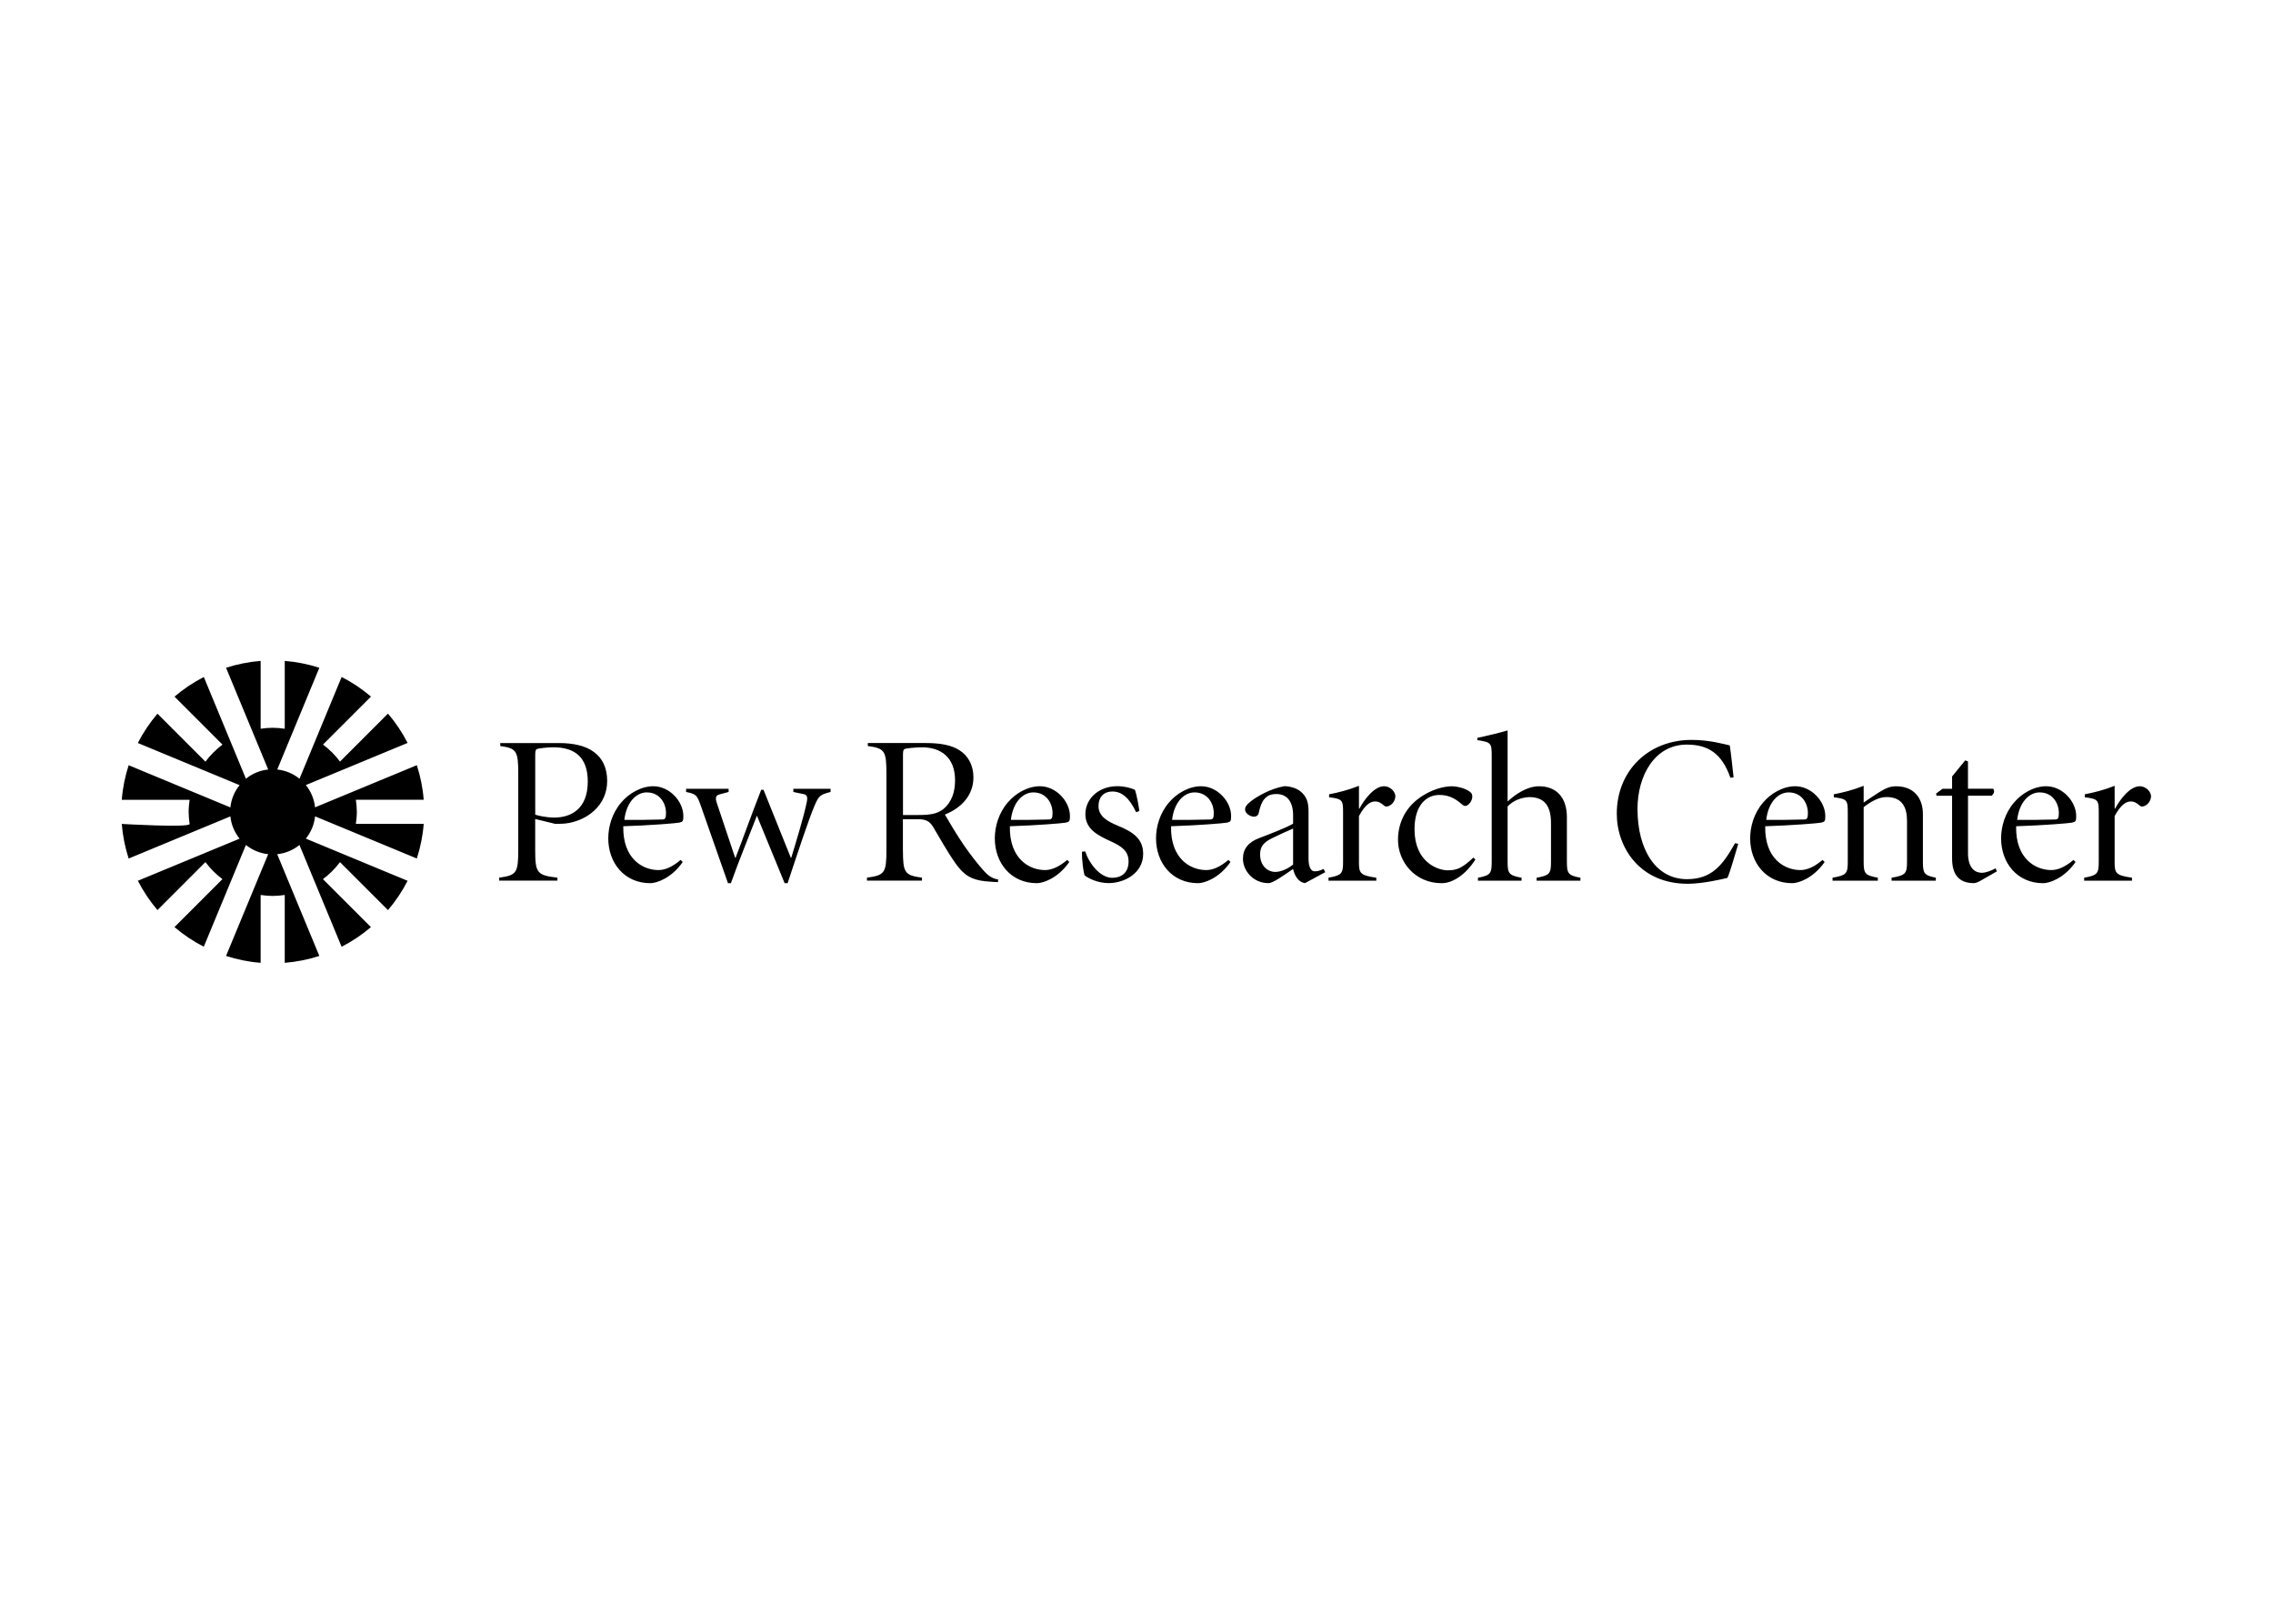<svg clip-rule="evenodd" fill-rule="evenodd" stroke-linejoin="round" stroke-miterlimit="2" viewBox="0 0 560 400" xmlns="http://www.w3.org/2000/svg"><path d="m52.05 47.99c-1.16 1.54-2.53 2.91-4.07 4.06l11.44 11.44c-2.13 1.82-4.47 3.39-6.99 4.68l-10.05-24.27c-1.48 1.2-3.31 1.99-5.31 2.2l10.05 24.26c-2.63.85-5.39 1.41-8.25 1.64v-16.18c-.94.14-1.9.23-2.88.23s-1.93-.09-2.87-.23v16.18c-2.86-.22-5.62-.79-8.25-1.64l10.05-24.27c-2-.21-3.83-1-5.31-2.2l-10.05 24.27c-2.51-1.29-4.86-2.86-6.99-4.68l11.44-11.44c-1.54-1.15-2.91-2.52-4.06-4.06l-11.44 11.44c-1.81-2.13-3.38-4.48-4.67-6.99l24.26-10.04c-1.2-1.48-1.99-3.31-2.2-5.31l-24.26 10.05c-.85-2.63-1.41-5.39-1.64-8.25 0 0 16.32.95 16.18 0s-.23-1.9-.23-2.88.1-1.93.23-2.87h-16.18c.22-2.86.79-5.62 1.64-8.25l24.26 10.06c.21-2 1-3.83 2.2-5.31l-24.27-10.05c1.29-2.51 2.86-4.86 4.68-6.99l11.44 11.44c1.16-1.55 2.53-2.92 4.07-4.07l-11.44-11.44c2.13-1.82 4.47-3.39 6.99-4.68l10.04 24.26c1.48-1.2 3.31-1.99 5.31-2.2l-10.05-24.26c2.63-.85 5.39-1.41 8.25-1.64v16.18c.94-.14 1.89-.23 2.87-.23s1.94.09 2.88.23v-16.18c2.86.23 5.62.79 8.25 1.64l-10.04 24.26c2 .21 3.83 1 5.31 2.2l10.05-24.27c2.51 1.29 4.86 2.86 6.99 4.68l-11.44 11.44c1.54 1.15 2.91 2.52 4.06 4.06l11.44-11.44c1.82 2.13 3.39 4.47 4.68 6.99l-24.27 10.05c1.2 1.49 1.99 3.31 2.2 5.31l24.27-10.05c.85 2.63 1.42 5.39 1.64 8.25h-16.18c.14.94.23 1.9.23 2.88s-.1 1.93-.23 2.87h16.18c-.22 2.86-.79 5.62-1.64 8.25l-24.27-10.05c-.21 2-1 3.83-2.2 5.31l24.27 10.06c-1.29 2.51-2.86 4.86-4.68 6.99zm81.74-.03c-2.83 4.04-6.41 5.05-7.72 5.05-6.21 0-10.04-4.84-10.04-10.7 0-2.78.91-6.01 3.08-8.53 1.82-2.17 4.74-3.89 7.67-3.89 3.88 0 7.16 3.63 7.16 7.12 0 1.26-.15 1.36-1.01 1.56-.71.15-6.96.66-13.32.86-.15 7.82 4.69 10.45 8.38 10.45 1.56 0 3.28-.71 5.3-2.42zm-13.93-10.04c3.03 0 6 0 9.03-.1.71 0 .91-.3.91-1.56 0-2.22-1.41-4.9-4.59-4.9-2.42 0-4.84 2.22-5.35 6.56zm24.72 15.09-6.41-18.27c-.96-2.67-1.06-2.98-3.58-3.48v-.76h10.14v.76l-2.07.55c-.96.25-1.21.71-.71 2.17l4.34 12.97h.1c1.87-4.84 3.79-10.3 6.11-16.2h.56l6.51 16.2h.1c1.21-3.99 2.83-9.29 3.63-12.92.35-1.56.2-2.07-.71-2.27l-2.42-.5v-.76h8.88v.76c-2.47.6-2.83.96-3.79 3.18-1.46 3.38-4.19 11.76-6.46 18.57h-.71l-6.61-16.1c-2.02 5.25-4.09 10.19-6.21 16.1zm41.73-7.93c0 5.45.4 6.06 4.54 6.61v.71h-13.12v-.71c4.24-.56 4.64-1.16 4.64-6.61v-18.17c0-5.45-.4-6.06-4.44-6.61v-.71h13.94c3.18 0 6 .45 7.92 1.72 2.02 1.26 3.33 3.53 3.33 6.46 0 4.04-2.57 7.17-6.81 8.88.86 1.51 2.93 4.95 4.44 7.17 1.67 2.42 3.03 4.14 4.54 5.9 1.41 1.61 2.22 2.12 3.73 2.42l-.05.61c-.61 0-1.46-.05-3.03-.2-3.23-.35-5.05-1.36-7.11-4.29-2.02-2.88-3.79-6.11-5.3-8.63-.91-1.51-1.87-1.87-3.63-1.87h-3.6v7.32zm.01-8.33h3.74c2.57 0 4.34-.25 5.75-1.31 2.17-1.72 2.93-4.19 2.93-6.96 0-5.55-3.45-7.87-7.87-7.87-1.61 0-3.7.23-4.1.38-.3.1-.45.35-.45 1.36zm39.66 11.21c-2.83 4.04-6.41 5.05-7.72 5.05-6.21 0-10.04-4.84-10.04-10.7 0-2.78.91-6.01 3.08-8.53 1.82-2.17 4.74-3.89 7.67-3.89 3.88 0 7.17 3.63 7.17 7.12 0 1.26-.15 1.36-1.01 1.56-.71.15-6.96.66-13.32.86-.15 7.82 4.69 10.45 8.38 10.45 1.56 0 3.28-.71 5.3-2.42l.5.5zm-13.93-10.04c3.03 0 6 0 9.03-.1.71 0 .91-.3.91-1.56 0-2.22-1.41-4.9-4.59-4.9-2.42 0-4.84 2.22-5.35 6.56zm29.88-1.82c-1.67-3.53-3.48-4.95-5.65-4.95s-3.33 1.41-3.33 3.48c0 2.47 2.22 3.68 4.54 4.64 3.84 1.56 6.11 3.23 6.11 6.76 0 4.54-4.39 6.96-8.23 6.96-2.47 0-4.79-1.06-5.75-1.87-.25-.76-.66-3.53-.61-5.6l.76-.1c.91 2.83 3.53 6.31 6.46 6.31 2.12 0 3.89-1.16 3.89-3.89 0-2.47-1.56-3.58-4.19-4.79-3.08-1.41-6.11-2.88-6.11-6.51s3.13-6.66 7.62-6.66c1.72 0 3.13.4 4.19.86.45 1.16.96 4.19 1.06 5.05l-.76.3zm22.5 11.86c-2.83 4.04-6.41 5.05-7.72 5.05-6.21 0-10.04-4.84-10.04-10.7 0-2.78.91-6.01 3.08-8.53 1.82-2.17 4.74-3.89 7.67-3.89 3.88 0 7.16 3.63 7.16 7.12 0 1.26-.15 1.36-1.01 1.56-.71.15-6.96.66-13.32.86-.15 7.82 4.69 10.45 8.38 10.45 1.56 0 3.28-.71 5.3-2.42zm-13.93-10.04c3.03 0 6 0 9.03-.1.71 0 .91-.3.91-1.56 0-2.22-1.41-4.9-4.59-4.9-2.42 0-4.84 2.22-5.35 6.56zm32.55 9.43c0 1.87.66 2.83 1.41 2.83.4 0 1.21-.05 2.17-.56l.4.76-4.84 2.62c-1.77-.3-2.52-2.02-2.83-3.38-2.07 1.41-4.79 3.38-5.85 3.38-3.73 0-6.11-3.03-6.11-5.8 0-2.32 1.21-3.94 3.89-4.95 2.62-1.01 6.36-2.42 8.07-3.43v-2.07c0-3.03-1.36-5-3.94-5-1.26 0-2.07.35-2.52.81-.61.51-1.21 1.31-1.72 3.63-.1.6-.51.96-1.16.96-.81 0-2.12-.71-2.12-1.77 0-.56.5-1.26 1.61-2.07 1.21-.91 4.24-2.78 7.72-3.43 1.31 0 2.88.45 3.79 1.16 1.82 1.41 2.02 3.13 2.02 4.95v11.35zm-3.69-7.366c-1.118.454-4.083 1.817-5.04 2.316-1.97.96-2.83 1.97-2.83 3.84 0 2.83 1.92 4.19 3.58 4.19 1.21 0 2.88-.61 4.29-1.77zm15.7 7.876c0 2.78.25 3.28 4.14 3.84v.71h-11.4v-.71c3.23-.56 3.48-1.06 3.48-3.84v-11.66c0-2.98-.1-3.28-3.33-3.68v-.71c2.12-.4 4.59-1.01 7.12-2.02v5.45h.1c1.16-2.17 3.53-5.35 5.9-5.35 1.51 0 2.68 1.36 2.68 2.37 0 .81-.51 1.87-1.51 2.32-.56.25-.91.15-1.16-.05-.71-.61-1.26-1.01-2.17-1.01-1.16 0-2.42.86-3.84 3.48v10.85zm26.54-16.6c.35.3.5.6.5 1.11 0 1.11-1.01 2.22-1.67 2.22-.2 0-.4-.05-.76-.35-1.97-1.77-3.63-2.27-5.45-2.27-2.93 0-5.9 2.27-5.9 8.18 0 7.82 5.5 9.79 7.92 9.79 2.22 0 3.48-.56 6.11-3.03l.5.45c-2.12 3.33-5.2 5.65-8.07 5.65-6.36 0-10.4-5.1-10.4-10.34 0-3.94 1.72-7.37 4.64-9.64 3.23-2.52 6.56-3.13 8.18-3.13 1.16 0 3.28.45 4.39 1.36zm8.93 2.27c1.77-1.67 4.49-3.53 7.27-3.63 4.24-.1 6.86 2.57 6.86 7.37v10.6c0 2.78.25 3.28 3.23 3.84v.71h-10.45v-.71c3.18-.56 3.43-1.06 3.43-3.84v-9.18c0-3.79-1.31-6.21-5.2-6.21-2.02.1-3.83.86-5.15 2.22v13.17c0 2.78.25 3.28 3.33 3.84v.71h-10.4v-.71c3.03-.56 3.28-1.06 3.28-3.84v-25.18c0-3.03-.1-3.33-3.43-3.79v-.55c2.22-.45 5.5-1.26 7.22-1.77v16.96zm53.13-5.65c-2.02-5.8-5.3-7.92-10.4-7.92-7.68 0-11.76 7.42-11.76 15.34 0 9.74 4.37 16.75 11.81 16.75 5.85 0 8.48-3.28 11.46-8.58l.76.15c-.66 2.17-1.77 6.21-2.57 8.12-1.41.35-5.96 1.41-9.49 1.41-11.42 0-16.91-8.68-16.91-16.7 0-10.4 7.69-17.61 17.82-17.61 4.34 0 7.72 1.01 9.13 1.31.4 2.77.6 5 .91 7.62l-.76.1zm22.47 20.08c-2.83 4.04-6.41 5.05-7.72 5.05-6.21 0-10.04-4.84-10.04-10.7 0-2.78.91-6.01 3.08-8.53 1.82-2.17 4.74-3.89 7.67-3.89 3.88 0 7.17 3.63 7.17 7.12 0 1.26-.15 1.36-1.01 1.56-.71.15-6.96.66-13.32.86-.15 7.82 4.69 10.45 8.38 10.45 1.56 0 3.28-.71 5.3-2.42l.5.5zm-13.93-10.04c3.03 0 6 0 9.03-.1.71 0 .91-.3.91-1.56 0-2.22-1.41-4.9-4.59-4.9-2.42 0-4.84 2.22-5.35 6.56zm23.24-4.14c1.01-.66 2.32-1.61 3.63-2.42 1.51-.91 2.52-1.46 4.09-1.46 4.19 0 6.41 2.72 6.41 6.66v11.3c0 2.78.25 3.28 3.08 3.84v.71h-10.55v-.71c3.43-.56 3.68-1.06 3.68-3.84v-9.69c0-2.93-.91-5.7-4.89-5.7-1.87 0-3.79 1.11-5.45 2.42v12.97c0 2.78.25 3.28 3.38 3.84v.71h-10.8v-.71c3.38-.56 3.63-1.06 3.63-3.84v-11.66c0-2.98-.1-3.28-3.33-3.68v-.71c2.12-.4 4.59-1.01 7.12-2.02zm24.88 11.96c0 3.99 1.92 4.79 3.33 4.79.81 0 2.17-.45 3.23-1.06l.35.71-4.14 2.37c-.66.35-1.11.45-1.36.45-3.58 0-5.2-2.07-5.2-5.9v-14.94h-3.68l-.15-.51 1.56-1.16h2.27v-2.93l3.13-3.84.66.25v6.51h6.01c.4.55.25 1.11-.35 1.67h-5.65v13.57zm25.66 2.22c-2.83 4.04-6.41 5.05-7.72 5.05-6.21 0-10.04-4.84-10.04-10.7 0-2.78.91-6.01 3.08-8.53 1.82-2.17 4.74-3.89 7.67-3.89 3.88 0 7.16 3.63 7.16 7.12 0 1.26-.15 1.36-1.01 1.56-.71.15-6.96.66-13.32.86-.15 7.82 4.69 10.45 8.38 10.45 1.56 0 3.28-.71 5.3-2.42zm-13.93-10.04c3.03 0 6 0 9.03-.1.71 0 .91-.3.91-1.56 0-2.22-1.41-4.9-4.59-4.9-2.42 0-4.84 2.22-5.35 6.56zm23.24 9.94c0 2.78.25 3.28 4.14 3.84v.71h-11.4v-.71c3.23-.56 3.48-1.06 3.48-3.84v-11.66c0-2.98-.1-3.28-3.33-3.68v-.71c2.12-.4 4.59-1.01 7.12-2.02v5.45h.1c1.16-2.17 3.53-5.35 5.9-5.35 1.51 0 2.68 1.36 2.68 2.37 0 .81-.51 1.87-1.51 2.32-.56.25-.91.15-1.16-.05-.71-.61-1.26-1.01-2.17-1.01-1.16 0-2.42.86-3.84 3.48v10.85zm-376.69-2.78c0 5.45.4 6.06 5.3 6.61v.71h-13.88v-.71c4.14-.56 4.54-1.16 4.54-6.61v-18.17c0-5.45-.4-6.06-4.29-6.61v-.71h13.89c3.38 0 6.31.56 8.43 2.12 1.97 1.41 3.18 3.73 3.18 6.91 0 6.01-5 9.54-9.84 10.14-.81.1-2.16.1-2.56.1l-4.77-1.16zm0-8.42c.66.25 2.7.7 4.57.7 3.71 0 7.97-1.82 7.97-8.58 0-5.8-3.08-8.18-8.23-8.18-1.36 0-3.43.24-3.83.39-.3.1-.47.34-.47 1.35v14.31z" transform="matrix(1.033 0 0 1.033 30 162.808)"/></svg>